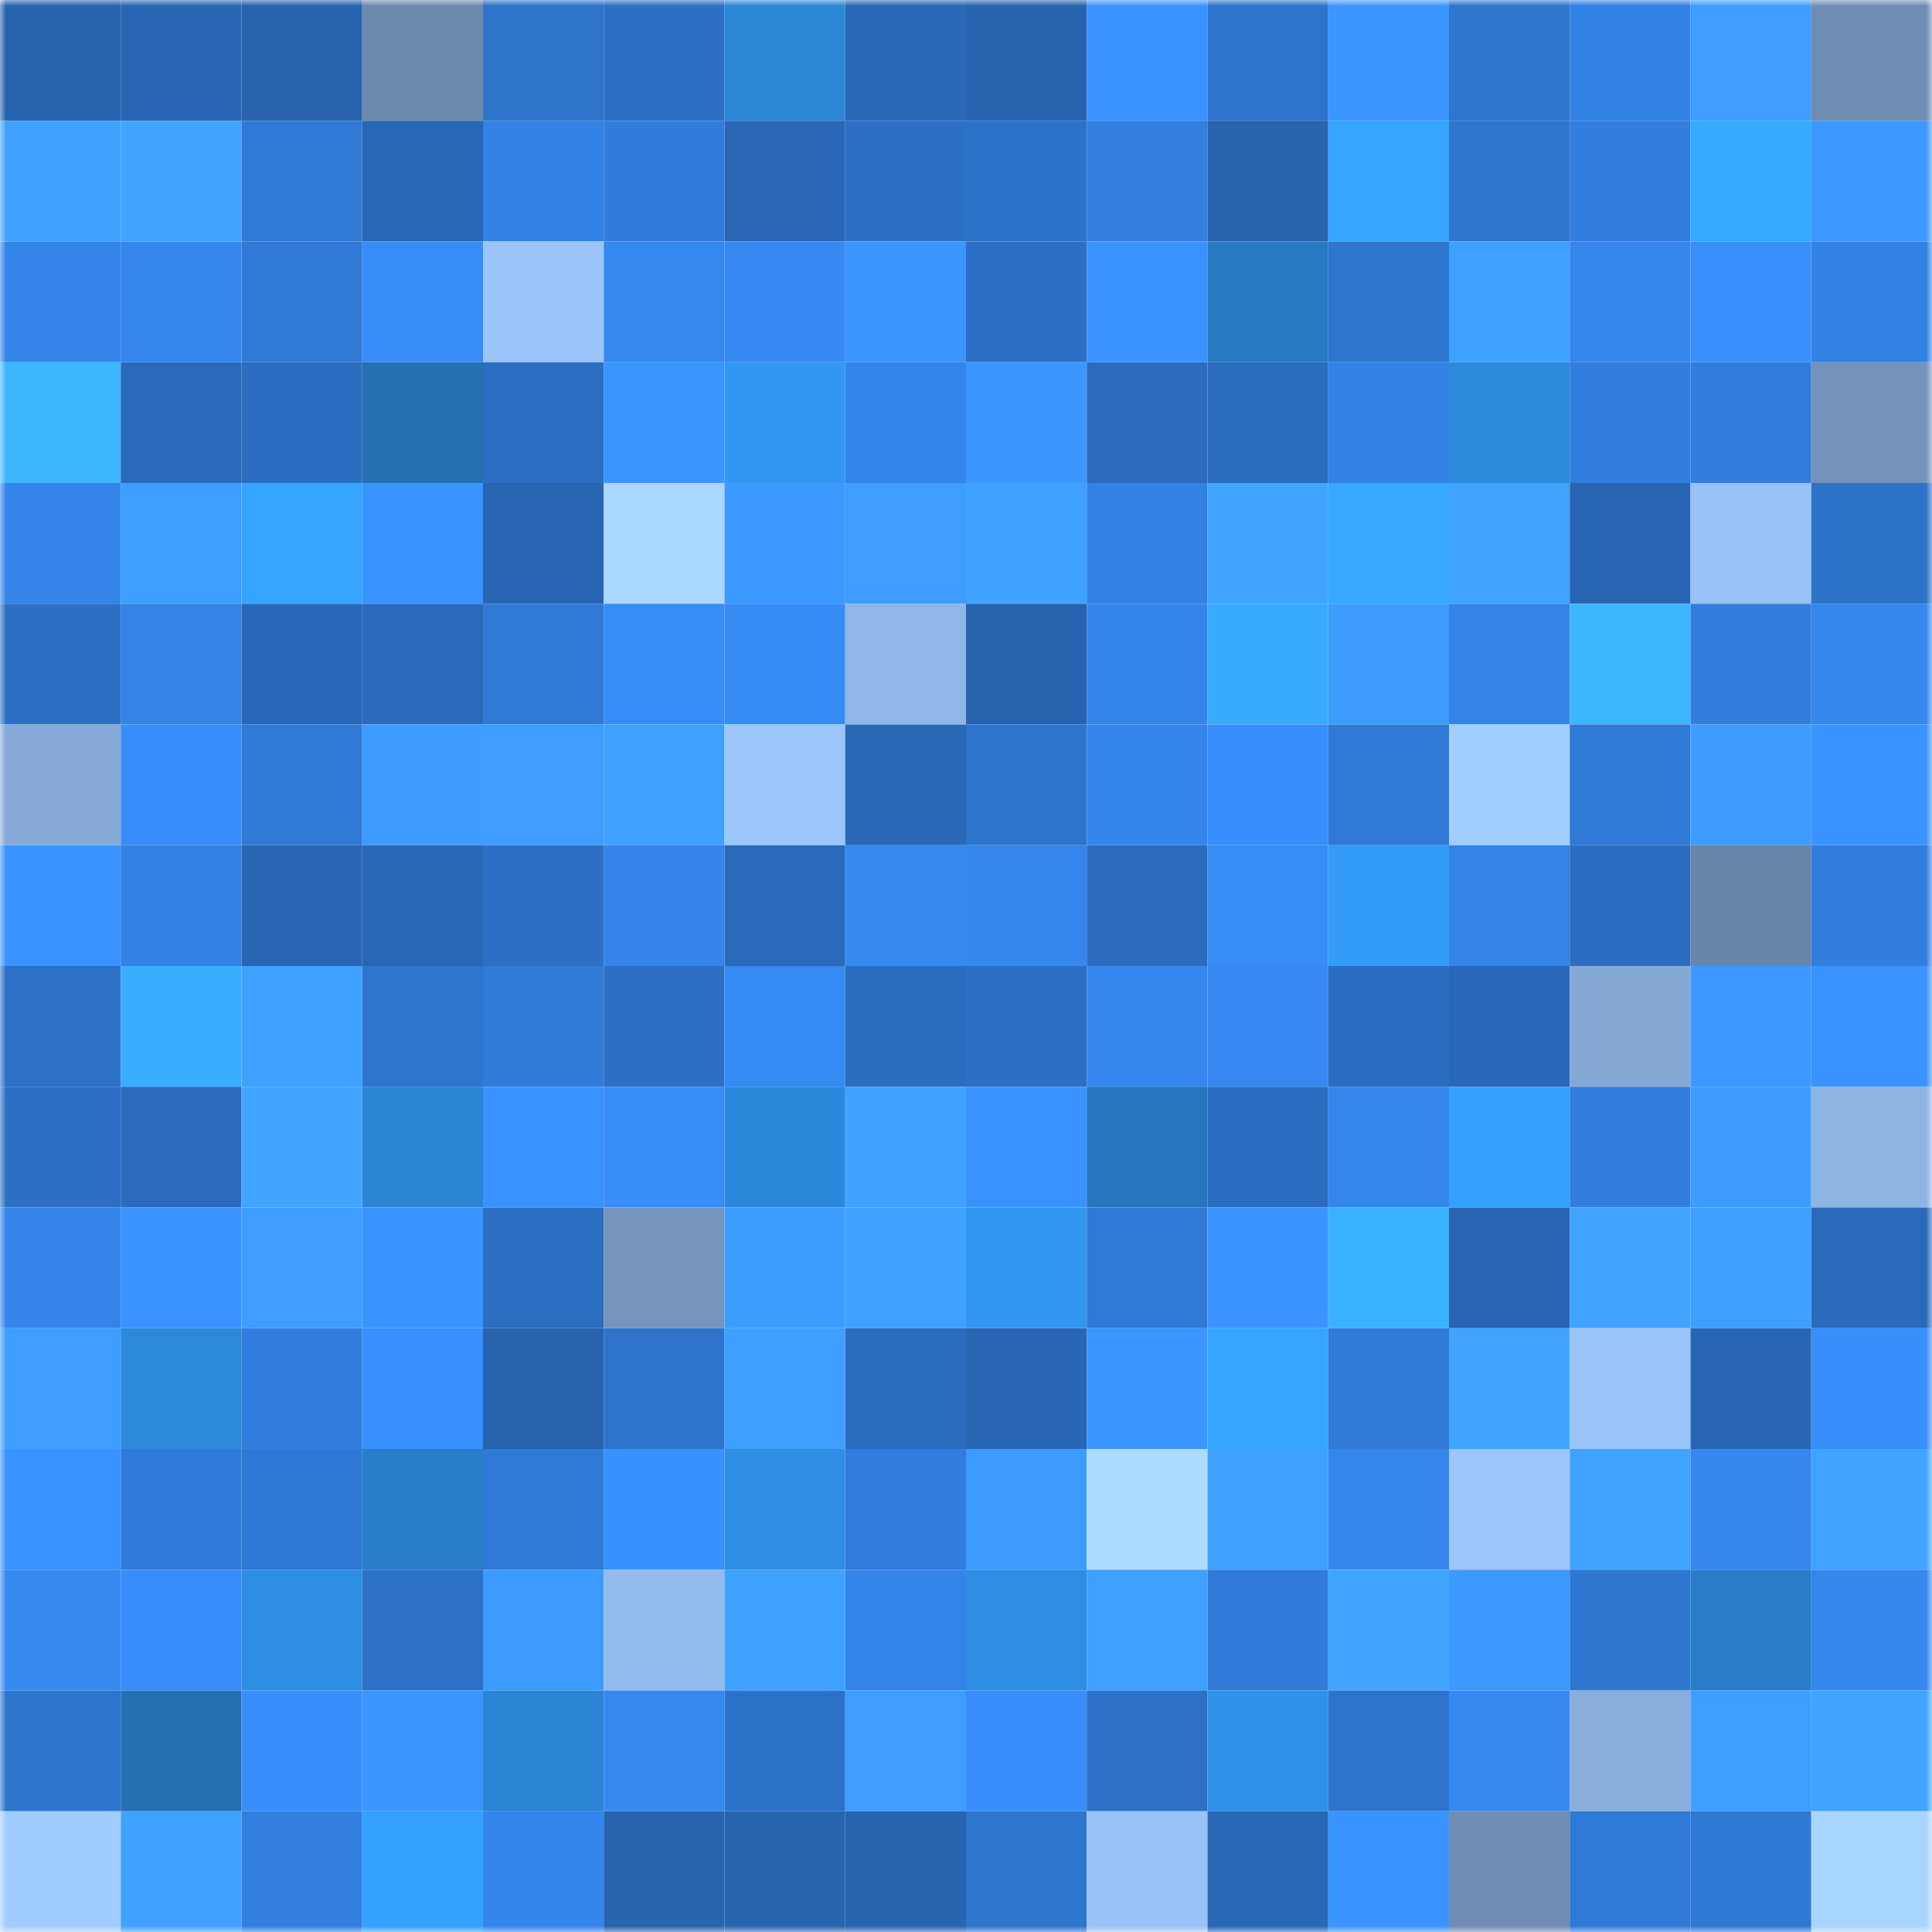 <svg viewBox="0 0 160 160" fill="none" role="img" xmlns="http://www.w3.org/2000/svg" width="240" height="240" name="ens%2Cest.eth"><mask id="201378609" mask-type="alpha" maskUnits="userSpaceOnUse" x="0" y="0" width="160" height="160"><rect width="160" height="160" fill="#FFFFFF"></rect></mask><g mask="url(#201378609)"><rect x="0" y="0" width="10" height="10" fill="#2763af"></rect><rect x="10" y="0" width="10" height="10" fill="#2866b4"></rect><rect x="20" y="0" width="10" height="10" fill="#2763af"></rect><rect x="30" y="0" width="10" height="10" fill="#6c89ad"></rect><rect x="40" y="0" width="10" height="10" fill="#2d73ca"></rect><rect x="50" y="0" width="10" height="10" fill="#2c6fc5"></rect><rect x="60" y="0" width="10" height="10" fill="#2c87d7"></rect><rect x="70" y="0" width="10" height="10" fill="#2968b7"></rect><rect x="80" y="0" width="10" height="10" fill="#2763af"></rect><rect x="90" y="0" width="10" height="10" fill="#3992ff"></rect><rect x="100" y="0" width="10" height="10" fill="#2d73cc"></rect><rect x="110" y="0" width="10" height="10" fill="#3b96ff"></rect><rect x="120" y="0" width="10" height="10" fill="#2e75ce"></rect><rect x="130" y="0" width="10" height="10" fill="#3382e6"></rect><rect x="140" y="0" width="10" height="10" fill="#3e9dff"></rect><rect x="150" y="0" width="10" height="10" fill="#6f8db3"></rect><rect x="0" y="10" width="10" height="10" fill="#40a2ff"></rect><rect x="10" y="10" width="10" height="10" fill="#41a4ff"></rect><rect x="20" y="10" width="10" height="10" fill="#307ad6"></rect><rect x="30" y="10" width="10" height="10" fill="#2867b5"></rect><rect x="40" y="10" width="10" height="10" fill="#3381e4"></rect><rect x="50" y="10" width="10" height="10" fill="#317cdb"></rect><rect x="60" y="10" width="10" height="10" fill="#2967b6"></rect><rect x="70" y="10" width="10" height="10" fill="#2c70c6"></rect><rect x="80" y="10" width="10" height="10" fill="#2d72ca"></rect><rect x="90" y="10" width="10" height="10" fill="#327fe0"></rect><rect x="100" y="10" width="10" height="10" fill="#2763af"></rect><rect x="110" y="10" width="10" height="10" fill="#36a5ff"></rect><rect x="120" y="10" width="10" height="10" fill="#2e75ce"></rect><rect x="130" y="10" width="10" height="10" fill="#327ede"></rect><rect x="140" y="10" width="10" height="10" fill="#37a9ff"></rect><rect x="150" y="10" width="10" height="10" fill="#3c97ff"></rect><rect x="0" y="20" width="10" height="10" fill="#3484ea"></rect><rect x="10" y="20" width="10" height="10" fill="#3587ef"></rect><rect x="20" y="20" width="10" height="10" fill="#307ad6"></rect><rect x="30" y="20" width="10" height="10" fill="#378cf7"></rect><rect x="40" y="20" width="10" height="10" fill="#9bc5f9"></rect><rect x="50" y="20" width="10" height="10" fill="#3688f1"></rect><rect x="60" y="20" width="10" height="10" fill="#3689f2"></rect><rect x="70" y="20" width="10" height="10" fill="#3b95ff"></rect><rect x="80" y="20" width="10" height="10" fill="#2c6fc5"></rect><rect x="90" y="20" width="10" height="10" fill="#3992ff"></rect><rect x="100" y="20" width="10" height="10" fill="#2779c1"></rect><rect x="110" y="20" width="10" height="10" fill="#2e75cf"></rect><rect x="120" y="20" width="10" height="10" fill="#3fa1ff"></rect><rect x="130" y="20" width="10" height="10" fill="#3586ed"></rect><rect x="140" y="20" width="10" height="10" fill="#3990fd"></rect><rect x="150" y="20" width="10" height="10" fill="#3383e6"></rect><rect x="0" y="30" width="10" height="10" fill="#3cb7ff"></rect><rect x="10" y="30" width="10" height="10" fill="#2a6abc"></rect><rect x="20" y="30" width="10" height="10" fill="#2b6dc0"></rect><rect x="30" y="30" width="10" height="10" fill="#2570b3"></rect><rect x="40" y="30" width="10" height="10" fill="#2b6ec2"></rect><rect x="50" y="30" width="10" height="10" fill="#3b95ff"></rect><rect x="60" y="30" width="10" height="10" fill="#3197f2"></rect><rect x="70" y="30" width="10" height="10" fill="#3485ea"></rect><rect x="80" y="30" width="10" height="10" fill="#3b97ff"></rect><rect x="90" y="30" width="10" height="10" fill="#2b6cbf"></rect><rect x="100" y="30" width="10" height="10" fill="#2a6cbe"></rect><rect x="110" y="30" width="10" height="10" fill="#3382e5"></rect><rect x="120" y="30" width="10" height="10" fill="#2d8adc"></rect><rect x="130" y="30" width="10" height="10" fill="#327ede"></rect><rect x="140" y="30" width="10" height="10" fill="#317ddd"></rect><rect x="150" y="30" width="10" height="10" fill="#7492ba"></rect><rect x="0" y="40" width="10" height="10" fill="#3484e9"></rect><rect x="10" y="40" width="10" height="10" fill="#3e9eff"></rect><rect x="20" y="40" width="10" height="10" fill="#36a5ff"></rect><rect x="30" y="40" width="10" height="10" fill="#3a94ff"></rect><rect x="40" y="40" width="10" height="10" fill="#2865b3"></rect><rect x="50" y="40" width="10" height="10" fill="#aad7ff"></rect><rect x="60" y="40" width="10" height="10" fill="#3c99ff"></rect><rect x="70" y="40" width="10" height="10" fill="#3e9dff"></rect><rect x="80" y="40" width="10" height="10" fill="#40a2ff"></rect><rect x="90" y="40" width="10" height="10" fill="#3381e4"></rect><rect x="100" y="40" width="10" height="10" fill="#41a4ff"></rect><rect x="110" y="40" width="10" height="10" fill="#37a7ff"></rect><rect x="120" y="40" width="10" height="10" fill="#40a3ff"></rect><rect x="130" y="40" width="10" height="10" fill="#2865b2"></rect><rect x="140" y="40" width="10" height="10" fill="#98c1f5"></rect><rect x="150" y="40" width="10" height="10" fill="#2d72c9"></rect><rect x="0" y="50" width="10" height="10" fill="#2c70c6"></rect><rect x="10" y="50" width="10" height="10" fill="#3483e7"></rect><rect x="20" y="50" width="10" height="10" fill="#2968b8"></rect><rect x="30" y="50" width="10" height="10" fill="#2a6bbc"></rect><rect x="40" y="50" width="10" height="10" fill="#307ad6"></rect><rect x="50" y="50" width="10" height="10" fill="#378cf8"></rect><rect x="60" y="50" width="10" height="10" fill="#378bf5"></rect><rect x="70" y="50" width="10" height="10" fill="#90b6e7"></rect><rect x="80" y="50" width="10" height="10" fill="#2763af"></rect><rect x="90" y="50" width="10" height="10" fill="#3485eb"></rect><rect x="100" y="50" width="10" height="10" fill="#38abff"></rect><rect x="110" y="50" width="10" height="10" fill="#3e9cff"></rect><rect x="120" y="50" width="10" height="10" fill="#3483e7"></rect><rect x="130" y="50" width="10" height="10" fill="#3bb6ff"></rect><rect x="140" y="50" width="10" height="10" fill="#327ede"></rect><rect x="150" y="50" width="10" height="10" fill="#3587ee"></rect><rect x="0" y="60" width="10" height="10" fill="#87aad8"></rect><rect x="10" y="60" width="10" height="10" fill="#388dfa"></rect><rect x="20" y="60" width="10" height="10" fill="#3079d5"></rect><rect x="30" y="60" width="10" height="10" fill="#3e9cff"></rect><rect x="40" y="60" width="10" height="10" fill="#3e9dff"></rect><rect x="50" y="60" width="10" height="10" fill="#3fa1ff"></rect><rect x="60" y="60" width="10" height="10" fill="#9cc5fa"></rect><rect x="70" y="60" width="10" height="10" fill="#2968b7"></rect><rect x="80" y="60" width="10" height="10" fill="#2e74cd"></rect><rect x="90" y="60" width="10" height="10" fill="#3485eb"></rect><rect x="100" y="60" width="10" height="10" fill="#388efc"></rect><rect x="110" y="60" width="10" height="10" fill="#3079d6"></rect><rect x="120" y="60" width="10" height="10" fill="#a2ceff"></rect><rect x="130" y="60" width="10" height="10" fill="#307ad7"></rect><rect x="140" y="60" width="10" height="10" fill="#3e9cff"></rect><rect x="150" y="60" width="10" height="10" fill="#3a93ff"></rect><rect x="0" y="70" width="10" height="10" fill="#3a92ff"></rect><rect x="10" y="70" width="10" height="10" fill="#3381e4"></rect><rect x="20" y="70" width="10" height="10" fill="#2866b4"></rect><rect x="30" y="70" width="10" height="10" fill="#2867b5"></rect><rect x="40" y="70" width="10" height="10" fill="#2c6fc4"></rect><rect x="50" y="70" width="10" height="10" fill="#3484e9"></rect><rect x="60" y="70" width="10" height="10" fill="#2a6abb"></rect><rect x="70" y="70" width="10" height="10" fill="#3689f1"></rect><rect x="80" y="70" width="10" height="10" fill="#3586ed"></rect><rect x="90" y="70" width="10" height="10" fill="#2b6cbf"></rect><rect x="100" y="70" width="10" height="10" fill="#378cf6"></rect><rect x="110" y="70" width="10" height="10" fill="#339cf9"></rect><rect x="120" y="70" width="10" height="10" fill="#3483e7"></rect><rect x="130" y="70" width="10" height="10" fill="#2b6dc1"></rect><rect x="140" y="70" width="10" height="10" fill="#6985a9"></rect><rect x="150" y="70" width="10" height="10" fill="#327edf"></rect><rect x="0" y="80" width="10" height="10" fill="#2c71c7"></rect><rect x="10" y="80" width="10" height="10" fill="#39aeff"></rect><rect x="20" y="80" width="10" height="10" fill="#3fa1ff"></rect><rect x="30" y="80" width="10" height="10" fill="#2e75cf"></rect><rect x="40" y="80" width="10" height="10" fill="#307bd8"></rect><rect x="50" y="80" width="10" height="10" fill="#2c6fc5"></rect><rect x="60" y="80" width="10" height="10" fill="#368af3"></rect><rect x="70" y="80" width="10" height="10" fill="#2a6cbe"></rect><rect x="80" y="80" width="10" height="10" fill="#2c6fc4"></rect><rect x="90" y="80" width="10" height="10" fill="#3587ef"></rect><rect x="100" y="80" width="10" height="10" fill="#3689f2"></rect><rect x="110" y="80" width="10" height="10" fill="#2b6dc0"></rect><rect x="120" y="80" width="10" height="10" fill="#2968b8"></rect><rect x="130" y="80" width="10" height="10" fill="#85a8d5"></rect><rect x="140" y="80" width="10" height="10" fill="#3c98ff"></rect><rect x="150" y="80" width="10" height="10" fill="#3a93ff"></rect><rect x="0" y="90" width="10" height="10" fill="#2c6fc5"></rect><rect x="10" y="90" width="10" height="10" fill="#2b6cbf"></rect><rect x="20" y="90" width="10" height="10" fill="#41a5ff"></rect><rect x="30" y="90" width="10" height="10" fill="#2b85d4"></rect><rect x="40" y="90" width="10" height="10" fill="#3992ff"></rect><rect x="50" y="90" width="10" height="10" fill="#378cf8"></rect><rect x="60" y="90" width="10" height="10" fill="#2c88da"></rect><rect x="70" y="90" width="10" height="10" fill="#40a2ff"></rect><rect x="80" y="90" width="10" height="10" fill="#3a93ff"></rect><rect x="90" y="90" width="10" height="10" fill="#2776bd"></rect><rect x="100" y="90" width="10" height="10" fill="#2b6dc0"></rect><rect x="110" y="90" width="10" height="10" fill="#3586ec"></rect><rect x="120" y="90" width="10" height="10" fill="#349ffe"></rect><rect x="130" y="90" width="10" height="10" fill="#327ede"></rect><rect x="140" y="90" width="10" height="10" fill="#3e9cff"></rect><rect x="150" y="90" width="10" height="10" fill="#8eb4e4"></rect><rect x="0" y="100" width="10" height="10" fill="#3484ea"></rect><rect x="10" y="100" width="10" height="10" fill="#3992ff"></rect><rect x="20" y="100" width="10" height="10" fill="#3e9dff"></rect><rect x="30" y="100" width="10" height="10" fill="#3a94ff"></rect><rect x="40" y="100" width="10" height="10" fill="#2b6ec2"></rect><rect x="50" y="100" width="10" height="10" fill="#7595bc"></rect><rect x="60" y="100" width="10" height="10" fill="#3d9cff"></rect><rect x="70" y="100" width="10" height="10" fill="#40a2ff"></rect><rect x="80" y="100" width="10" height="10" fill="#3197f1"></rect><rect x="90" y="100" width="10" height="10" fill="#3079d5"></rect><rect x="100" y="100" width="10" height="10" fill="#3a93ff"></rect><rect x="110" y="100" width="10" height="10" fill="#3ab3ff"></rect><rect x="120" y="100" width="10" height="10" fill="#2864b1"></rect><rect x="130" y="100" width="10" height="10" fill="#40a3ff"></rect><rect x="140" y="100" width="10" height="10" fill="#3f9fff"></rect><rect x="150" y="100" width="10" height="10" fill="#2a6abb"></rect><rect x="0" y="110" width="10" height="10" fill="#3e9dff"></rect><rect x="10" y="110" width="10" height="10" fill="#2d89db"></rect><rect x="20" y="110" width="10" height="10" fill="#327edf"></rect><rect x="30" y="110" width="10" height="10" fill="#3990fe"></rect><rect x="40" y="110" width="10" height="10" fill="#2763af"></rect><rect x="50" y="110" width="10" height="10" fill="#2e74cc"></rect><rect x="60" y="110" width="10" height="10" fill="#3e9fff"></rect><rect x="70" y="110" width="10" height="10" fill="#2a6cbe"></rect><rect x="80" y="110" width="10" height="10" fill="#2866b4"></rect><rect x="90" y="110" width="10" height="10" fill="#3b96ff"></rect><rect x="100" y="110" width="10" height="10" fill="#36a5ff"></rect><rect x="110" y="110" width="10" height="10" fill="#3079d6"></rect><rect x="120" y="110" width="10" height="10" fill="#40a4ff"></rect><rect x="130" y="110" width="10" height="10" fill="#9ac3f8"></rect><rect x="140" y="110" width="10" height="10" fill="#2866b4"></rect><rect x="150" y="110" width="10" height="10" fill="#388ffc"></rect><rect x="0" y="120" width="10" height="10" fill="#3a94ff"></rect><rect x="10" y="120" width="10" height="10" fill="#307bd9"></rect><rect x="20" y="120" width="10" height="10" fill="#2f78d5"></rect><rect x="30" y="120" width="10" height="10" fill="#297ec9"></rect><rect x="40" y="120" width="10" height="10" fill="#307ad7"></rect><rect x="50" y="120" width="10" height="10" fill="#3991ff"></rect><rect x="60" y="120" width="10" height="10" fill="#2f8fe4"></rect><rect x="70" y="120" width="10" height="10" fill="#317cdc"></rect><rect x="80" y="120" width="10" height="10" fill="#3d9bff"></rect><rect x="90" y="120" width="10" height="10" fill="#addbff"></rect><rect x="100" y="120" width="10" height="10" fill="#40a1ff"></rect><rect x="110" y="120" width="10" height="10" fill="#3586ec"></rect><rect x="120" y="120" width="10" height="10" fill="#9cc5fa"></rect><rect x="130" y="120" width="10" height="10" fill="#40a3ff"></rect><rect x="140" y="120" width="10" height="10" fill="#3587ef"></rect><rect x="150" y="120" width="10" height="10" fill="#40a4ff"></rect><rect x="0" y="130" width="10" height="10" fill="#3689f1"></rect><rect x="10" y="130" width="10" height="10" fill="#388dfa"></rect><rect x="20" y="130" width="10" height="10" fill="#2e8ee2"></rect><rect x="30" y="130" width="10" height="10" fill="#2d71c7"></rect><rect x="40" y="130" width="10" height="10" fill="#3d9bff"></rect><rect x="50" y="130" width="10" height="10" fill="#94bbed"></rect><rect x="60" y="130" width="10" height="10" fill="#40a2ff"></rect><rect x="70" y="130" width="10" height="10" fill="#3485ea"></rect><rect x="80" y="130" width="10" height="10" fill="#2e8ee3"></rect><rect x="90" y="130" width="10" height="10" fill="#3fa0ff"></rect><rect x="100" y="130" width="10" height="10" fill="#317bda"></rect><rect x="110" y="130" width="10" height="10" fill="#41a5ff"></rect><rect x="120" y="130" width="10" height="10" fill="#3c99ff"></rect><rect x="130" y="130" width="10" height="10" fill="#2e76d0"></rect><rect x="140" y="130" width="10" height="10" fill="#297dc8"></rect><rect x="150" y="130" width="10" height="10" fill="#3587ee"></rect><rect x="0" y="140" width="10" height="10" fill="#2e74cd"></rect><rect x="10" y="140" width="10" height="10" fill="#246fb2"></rect><rect x="20" y="140" width="10" height="10" fill="#388efb"></rect><rect x="30" y="140" width="10" height="10" fill="#3b96ff"></rect><rect x="40" y="140" width="10" height="10" fill="#2b84d4"></rect><rect x="50" y="140" width="10" height="10" fill="#3688f1"></rect><rect x="60" y="140" width="10" height="10" fill="#2d72c9"></rect><rect x="70" y="140" width="10" height="10" fill="#3e9dff"></rect><rect x="80" y="140" width="10" height="10" fill="#388dfa"></rect><rect x="90" y="140" width="10" height="10" fill="#2c70c7"></rect><rect x="100" y="140" width="10" height="10" fill="#2f91e7"></rect><rect x="110" y="140" width="10" height="10" fill="#2d73cb"></rect><rect x="120" y="140" width="10" height="10" fill="#3689f1"></rect><rect x="130" y="140" width="10" height="10" fill="#89addc"></rect><rect x="140" y="140" width="10" height="10" fill="#3e9eff"></rect><rect x="150" y="140" width="10" height="10" fill="#40a4ff"></rect><rect x="0" y="150" width="10" height="10" fill="#a1ccff"></rect><rect x="10" y="150" width="10" height="10" fill="#40a2ff"></rect><rect x="20" y="150" width="10" height="10" fill="#327fe0"></rect><rect x="30" y="150" width="10" height="10" fill="#34a0ff"></rect><rect x="40" y="150" width="10" height="10" fill="#3485eb"></rect><rect x="50" y="150" width="10" height="10" fill="#2763af"></rect><rect x="60" y="150" width="10" height="10" fill="#2764b0"></rect><rect x="70" y="150" width="10" height="10" fill="#2764b0"></rect><rect x="80" y="150" width="10" height="10" fill="#2e75ce"></rect><rect x="90" y="150" width="10" height="10" fill="#99c2f6"></rect><rect x="100" y="150" width="10" height="10" fill="#2867b5"></rect><rect x="110" y="150" width="10" height="10" fill="#3a94ff"></rect><rect x="120" y="150" width="10" height="10" fill="#6f8db2"></rect><rect x="130" y="150" width="10" height="10" fill="#307ad7"></rect><rect x="140" y="150" width="10" height="10" fill="#2f78d4"></rect><rect x="150" y="150" width="10" height="10" fill="#a8d5ff"></rect></g></svg>